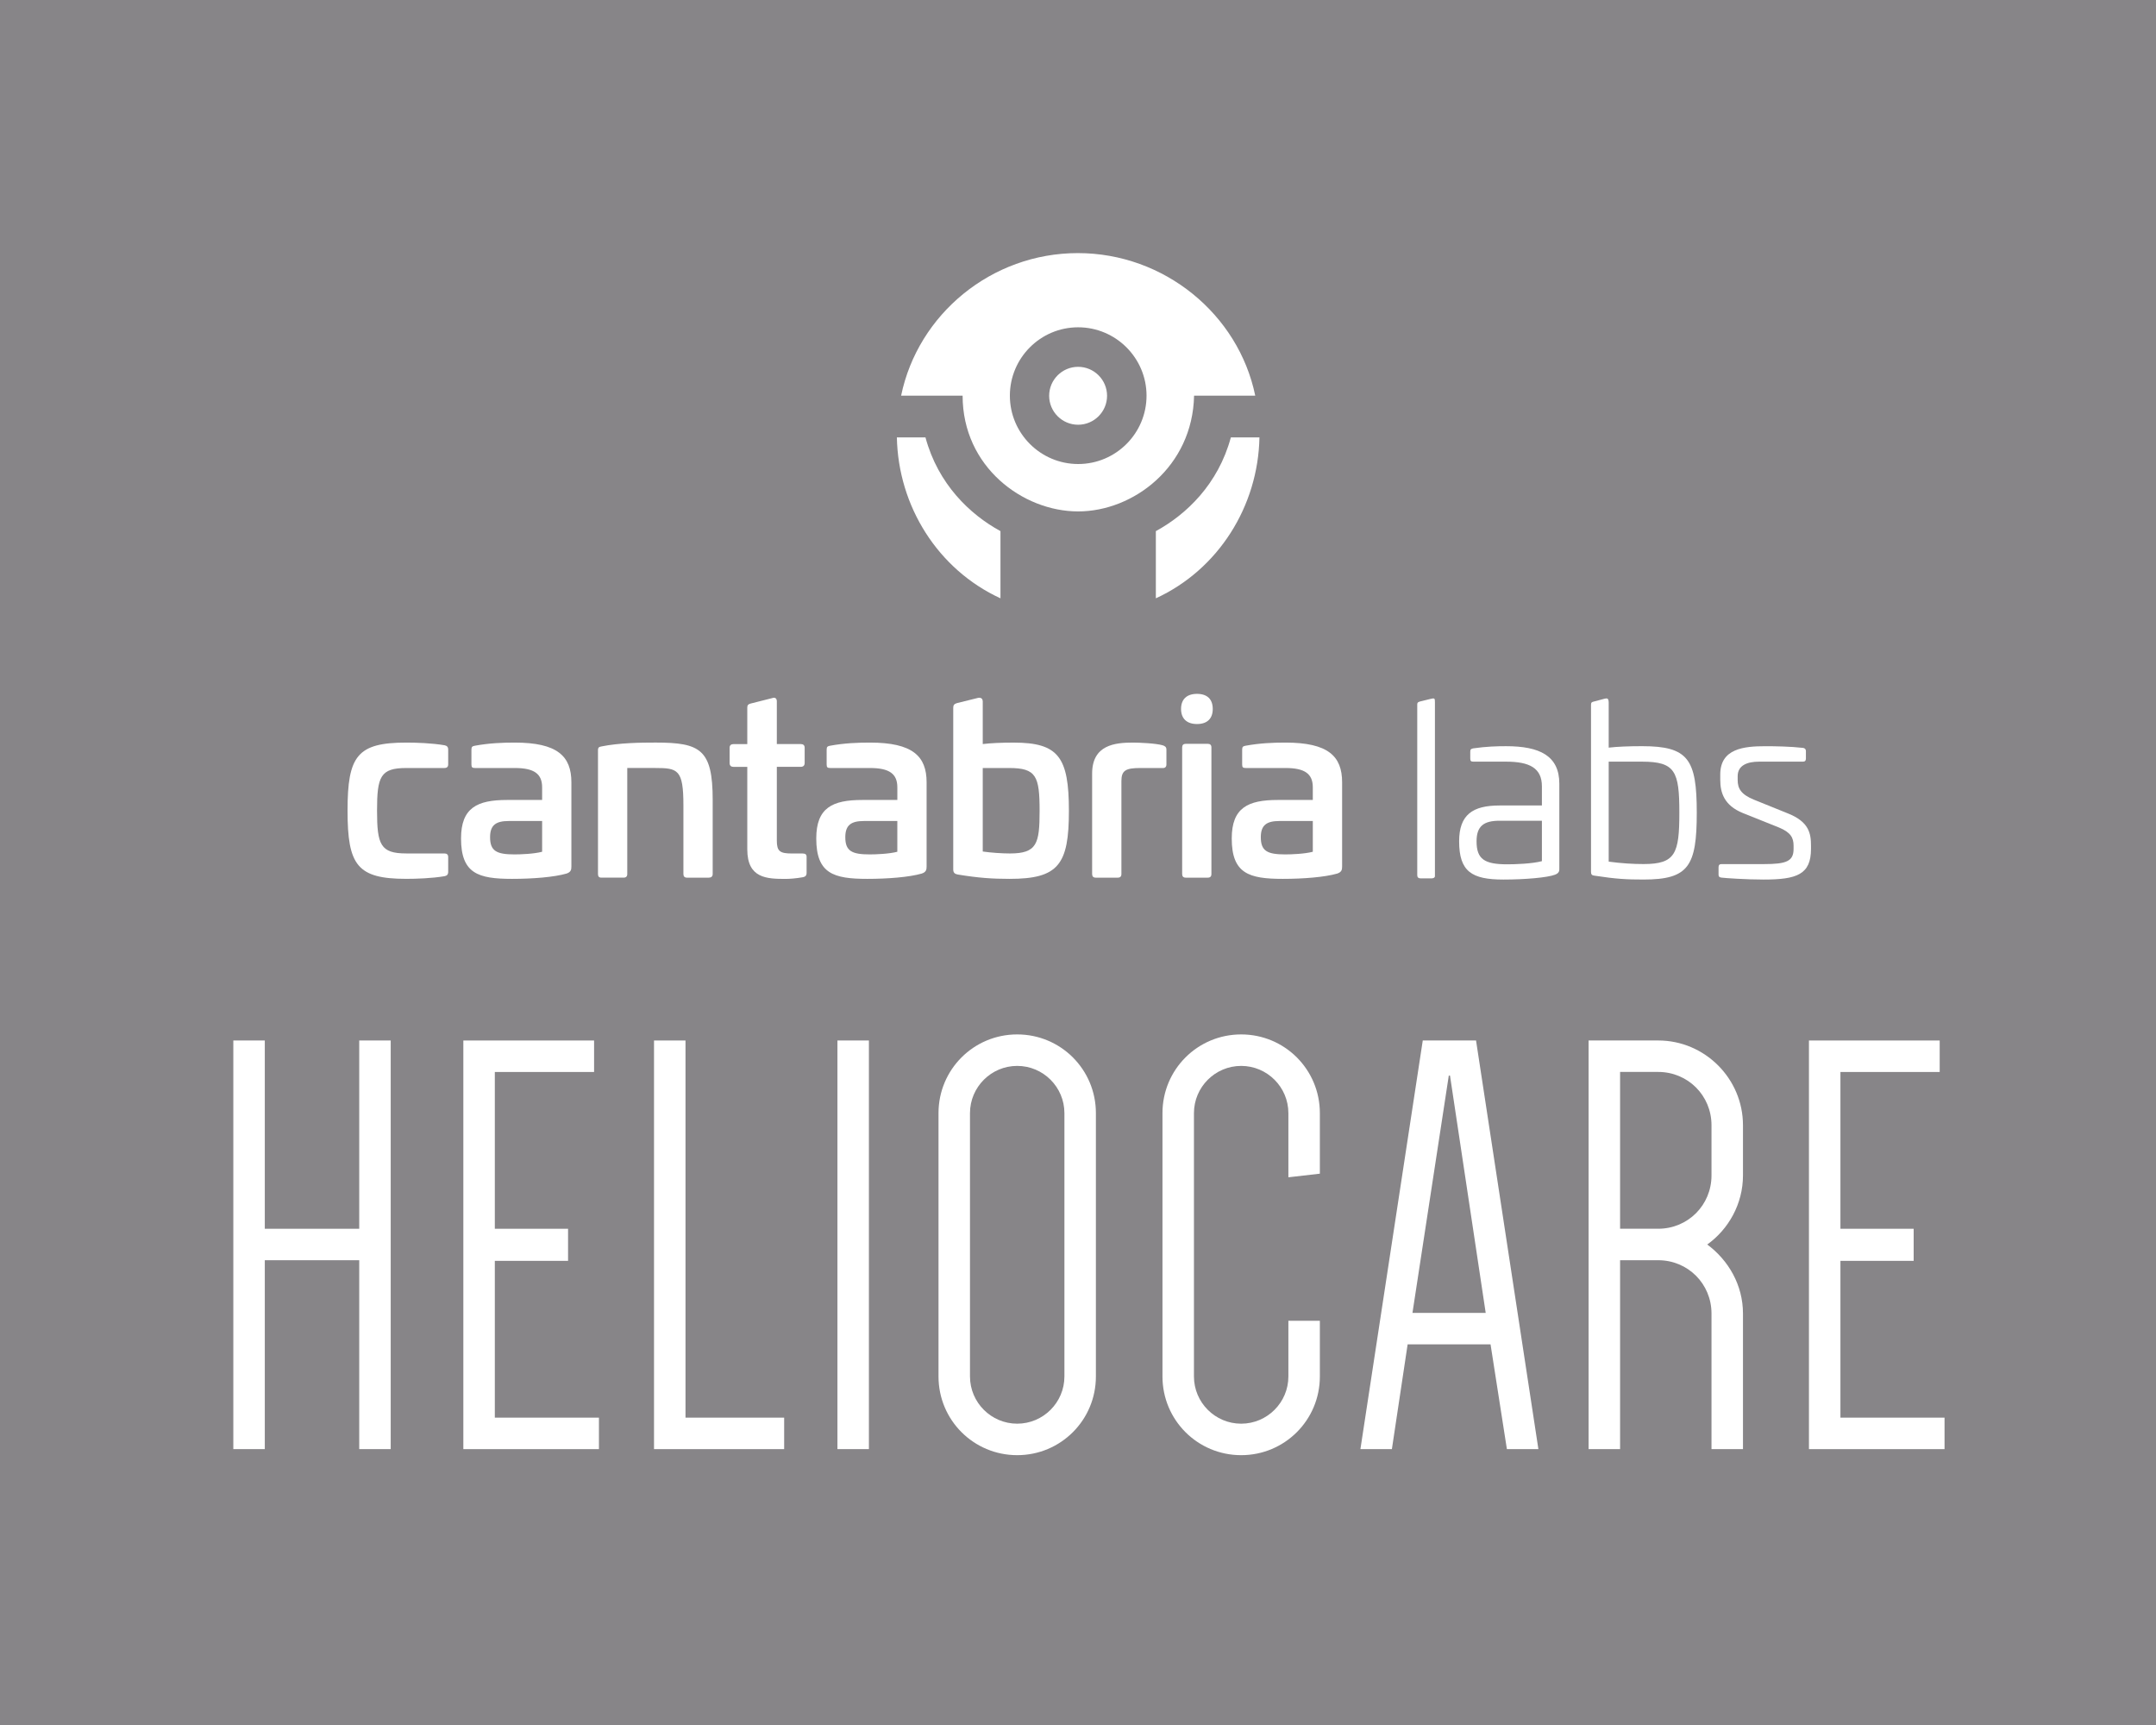 <?xml version="1.0" encoding="UTF-8"?>
<svg id="Layer_1" data-name="Layer 1" xmlns="http://www.w3.org/2000/svg" viewBox="0 0 1000 800">
  <defs>
    <style>
      .cls-1 {
        fill: #fff;
      }

      .cls-2 {
        fill: #878588;
      }
    </style>
  </defs>
  <rect class="cls-2" width="1000" height="800"/>
  <g>
    <path class="cls-1" d="m181.22,482.54v189.51h-14.6v-87.6h-43.8v87.6h-14.6v-189.51h14.6v87.32h43.8v-87.32h14.6Z"/>
    <path class="cls-1" d="m229.51,497.14v72.72h33.97v14.88h-33.97v72.72h48.29v14.6h-62.89v-189.51h60.64v14.6h-46.04Z"/>
    <path class="cls-1" d="m363.71,657.46v14.6h-60.36v-189.51h14.6v174.91h45.76Z"/>
    <path class="cls-1" d="m388.42,672.05v-189.51h14.6v189.51h-14.6Z"/>
    <path class="cls-1" d="m435.3,516.23c0-20.21,16.28-36.5,36.5-36.5s36.5,16.29,36.5,36.5v122.13c0,20.21-16.28,36.5-36.5,36.5s-36.5-16.28-36.5-36.5v-122.13Zm14.6,122.13c0,12.07,9.83,21.9,21.9,21.9s21.9-9.83,21.9-21.9v-122.13c0-12.07-9.83-21.9-21.9-21.9s-21.9,9.83-21.9,21.9v122.13Z"/>
    <path class="cls-1" d="m597.58,545.99v-29.76c0-12.07-9.83-21.9-21.9-21.9s-21.9,9.83-21.9,21.9v122.13c0,12.07,9.83,21.9,21.9,21.9s21.9-9.83,21.9-21.9v-25.83h14.6v25.83c0,20.21-16.29,36.5-36.5,36.5s-36.5-16.28-36.5-36.5v-122.13c0-20.21,16.28-36.5,36.5-36.5s36.5,16.29,36.5,36.5v28.08l-14.6,1.68Z"/>
    <path class="cls-1" d="m713.53,672.05h-14.6l-7.58-48.57h-38.46l-7.3,48.57h-14.6l28.92-189.51h24.71l28.92,189.51Zm-58.4-63.17h33.97l-16.56-110.06h-.56l-16.85,110.06Z"/>
    <path class="cls-1" d="m808.43,672.05h-14.6v-62.89c0-13.76-10.95-24.71-24.71-24.71h-17.69v87.6h-14.6v-189.51h32.29c21.62,0,39.31,17.69,39.31,39.31v23.3c0,13.2-6.74,24.99-16.57,32.01,9.83,7.3,16.57,18.81,16.57,32.01v62.89Zm-39.31-102.2c13.76,0,24.71-10.95,24.71-24.71v-23.3c0-13.76-10.95-24.71-24.71-24.71h-17.69v72.72h17.69Z"/>
    <path class="cls-1" d="m853.63,497.14v72.72h33.97v14.88h-33.97v72.72h48.29v14.6h-62.89v-189.51h60.64v14.6h-46.04Z"/>
  </g>
  <g>
    <path class="cls-1" d="m562.5,328.78c0,4.47-2.54,7-7.3,7s-7.4-2.53-7.4-7,2.63-6.99,7.4-6.99,7.3,2.53,7.3,6.99"/>
    <path class="cls-1" d="m206.2,345.63c1.12.23,1.68.79,1.68,2.02v6.85c0,1.12-.56,1.68-1.8,1.68h-17.62c-12.01,0-13.58,3.93-13.58,19.75s1.57,19.87,13.58,19.87h17.62c1.23,0,1.8.56,1.8,1.68v6.85c0,1.23-.56,1.8-1.68,2.02-5.95,1.01-13.24,1.23-17.73,1.23-22.79,0-27.27-6.29-27.27-31.65s4.49-31.54,27.27-31.54c4.49,0,11.79.22,17.73,1.24"/>
    <path class="cls-1" d="m265.02,362.81v39.07c0,1.45-.22,2.57-2.25,3.25-5.83,1.68-15.71,2.46-25.25,2.46-15.72,0-23.68-2.46-23.68-18.74,0-14.26,7.52-17.85,21.33-17.85h16.28v-5.84c0-6.29-3.7-8.98-12.69-8.98h-18.41c-1.35,0-1.69-.33-1.69-1.68v-6.85c0-1.35.45-1.57,1.57-1.8,6.74-1.23,12.8-1.46,18.52-1.46,19.76,0,26.27,6.28,26.27,18.41m-29.07,17.96c-5.95,0-8.64,1.91-8.64,7.52,0,6.4,3.03,7.97,11.34,7.97,2.81,0,8.98-.22,12.8-1.23v-14.26h-15.49Z"/>
    <path class="cls-1" d="m330.56,371v34.34c0,1.12-.67,1.69-1.8,1.69h-10.1c-1.12,0-1.68-.56-1.68-1.69v-31.88c0-16.61-2.58-17.29-13.13-17.29h-12.91v49.16c0,1.12-.56,1.69-1.69,1.69h-10.32c-1.12,0-1.57-.56-1.57-1.69v-57.35c0-1.46.56-1.57,1.57-1.8,8.31-1.69,18.3-1.8,25.14-1.8,20.77,0,26.49,3.14,26.49,26.61"/>
    <path class="cls-1" d="m358.4,323.68c1.23-.34,1.91.34,1.91,1.57v19.82h11.11c1.13,0,1.8.56,1.8,1.68v7.08c0,1.23-.67,1.8-1.8,1.8h-11.11v34.24c0,4.93,1.46,5.95,6.96,5.95h4.94c1.35,0,1.91.45,1.91,1.57v7.41c0,1.23-.56,1.8-1.69,2.02-3.14.57-6.28.79-7.97.79-8.75,0-17.85-.22-17.85-13.69v-38.27h-6.4c-1.12,0-1.8-.56-1.8-1.8v-7.08c0-1.12.67-1.68,1.8-1.68h6.4v-17.01c0-1.12.56-1.57,1.57-1.8l10.21-2.58Z"/>
    <path class="cls-1" d="m429.78,362.81v39.07c0,1.45-.22,2.57-2.25,3.25-5.83,1.68-15.72,2.46-25.25,2.46-15.71,0-23.68-2.46-23.68-18.74,0-14.26,7.52-17.85,21.33-17.85h16.28v-5.84c0-6.29-3.7-8.98-12.69-8.98h-18.41c-1.35,0-1.69-.33-1.69-1.68v-6.85c0-1.35.45-1.57,1.57-1.8,6.73-1.23,12.8-1.46,18.52-1.46,19.76,0,26.27,6.28,26.27,18.41m-29.07,17.96c-5.95,0-8.64,1.91-8.64,7.52,0,6.4,3.03,7.97,11.33,7.97,2.81,0,8.98-.22,12.8-1.23v-14.26h-15.49Z"/>
    <path class="cls-1" d="m453.42,323.7c1.86-.45,2.37.62,2.4,1.51v19.86c3.71-.45,8.53-.67,14.37-.67,20.76,0,25.59,6.73,25.59,31.65s-4.83,31.54-27.5,31.54c-8.08,0-14.48-.44-24.02-2.01-1.34-.23-2.13-.79-2.13-2.36v-74.88c0-1.23.34-1.85,1.68-2.25l9.61-2.38Zm2.4,32.48v38.73c3.93.56,8.98.9,12.57.9,12.57,0,13.8-4.49,13.8-19.76,0-16.16-1.57-19.87-14.14-19.87h-12.23Z"/>
    <path class="cls-1" d="m539.22,345.63c1.12.34,1.79.79,1.79,2.02v6.85c0,1.23-.67,1.79-1.91,1.68h-10.21c-6.74,0-8.76,1.12-8.76,6.06v43.1c0,1.13-.56,1.69-1.68,1.69h-10.22c-1.12,0-1.68-.56-1.68-1.69v-46.58c0-13.36,10.66-14.37,18.97-14.37,2.92,0,10.66.34,13.69,1.24"/>
    <path class="cls-1" d="m560.2,344.96c1.12,0,1.68.56,1.68,1.68v58.7c0,1.13-.56,1.69-1.68,1.69h-10.21c-1.12,0-1.68-.56-1.68-1.69v-58.7c0-1.12.56-1.68,1.68-1.68h10.21Z"/>
    <path class="cls-1" d="m622.5,362.81v39.07c0,1.45-.22,2.57-2.25,3.25-5.83,1.68-15.72,2.46-25.25,2.46-15.72,0-23.69-2.46-23.69-18.74,0-14.26,7.52-17.85,21.33-17.85h16.27v-5.84c0-6.29-3.7-8.98-12.68-8.98h-18.41c-1.34,0-1.68-.33-1.68-1.68v-6.85c0-1.35.45-1.57,1.57-1.8,6.73-1.23,12.79-1.46,18.52-1.46,19.76,0,26.27,6.28,26.27,18.41m-29.07,17.96c-5.95,0-8.64,1.91-8.64,7.52,0,6.4,3.03,7.97,11.33,7.97,2.81,0,8.98-.22,12.79-1.23v-14.26h-15.49Z"/>
    <path class="cls-1" d="m663.36,324.17c2.06-.53,2.19-.34,2.19,1.43v80.8c0,.5-.56.95-1.46.95h-5.28c-.9,0-1.46-.45-1.46-1.46v-79.07c0-1.21.46-1.32,2.31-1.74l3.68-.91Z"/>
    <path class="cls-1" d="m723.25,363.46v39.28c0,.9.11,2.13-2.02,2.92-3.48,1.34-13.92,2.25-23.91,2.25-14.7,0-20.54-3.71-20.54-17.74,0-12.35,6.29-16.61,18.74-16.61h19.65v-8.87c0-8.42-5.61-11.46-16.62-11.46h-15.15c-1.12,0-1.46-.33-1.46-1.45v-3.14c0-1.12.34-1.35,1.35-1.57,6.17-.89,11.23-1.01,15.26-1.01,15.49,0,24.7,4.38,24.7,17.4m-27.73,17.17c-7.3,0-10.66,2.48-10.66,9.55,0,8.31,3.71,10.66,14.25,10.66,3.48,0,11.34-.22,16.06-1.46v-18.75h-19.65Z"/>
    <path class="cls-1" d="m744.18,324.05c1.31-.33,1.95-.24,1.97,1.84v20.84c3.93-.45,9.09-.68,15.49-.68,21.44,0,25.36,6.07,25.36,30.87s-3.81,30.98-24.69,30.98c-7.75,0-12.46-.22-22.79-1.8-1.12-.11-1.57-.56-1.57-1.68v-77.6c0-1.13.42-1.26,1.48-1.51l4.75-1.26Zm1.97,29.19v46.36c5.84.79,11.33,1.12,16.16,1.12,14.82,0,16.61-4.83,16.61-23.91s-1.91-23.58-17.28-23.58h-15.49Z"/>
    <path class="cls-1" d="m836.27,346.84c.89.11,1.35.68,1.35,1.46v3.48c0,1.01-.45,1.46-1.46,1.46h-20.43c-5.05,0-9.76,1.57-9.76,6.73v1.8c0,3.81,1.46,6.62,7.52,9.09l15.83,6.4c9.76,3.93,10.66,9.21,10.66,15.05v1.34c0,11.9-6.51,14.26-22,14.26-8.08,0-17.74-.67-19.53-.9-1.13-.12-1.35-.67-1.35-1.34v-3.48c0-1,.45-1.45,1.35-1.45h19.75c10.44,0,13.7-1.35,13.7-7.07v-1.46c0-3.7-1.34-6.18-6.73-8.42l-16.84-6.74c-8.53-3.48-10.44-9.32-10.44-15.38v-2.47c0-12.12,11.11-13.13,20.99-13.13,4.38,0,11.56.11,17.4.78"/>
    <path class="cls-1" d="m499.93,117.38c-40.07,0-74.18,28.35-81.97,66.11h28.52c0,33.03,27.94,53.69,53.58,53.69s53.1-20.76,53.78-53.68h28.37c-7.78-37.77-42.21-66.12-82.28-66.12m.17,97.82c-17.48,0-31.7-14.22-31.7-31.7s14.18-31.71,31.66-31.71,31.73,14.23,31.73,31.71-14.22,31.7-31.7,31.7"/>
    <path class="cls-1" d="m500.05,170.12c-7.41,0-13.43,6.03-13.43,13.43s6.02,13.43,13.43,13.43,13.43-6.03,13.43-13.43-6.03-13.43-13.43-13.43"/>
    <path class="cls-1" d="m464.04,277.48c-28.98-13.32-47.43-42.67-48.05-74.63h13.26c5.86,21.67,20.58,35.72,34.79,43.47v31.16Z"/>
    <path class="cls-1" d="m536.11,246.32c14.21-7.75,28.93-21.8,34.79-43.47h13.26c-.61,31.95-19.07,61.31-48.05,74.63v-31.16Z"/>
  </g>
</svg>